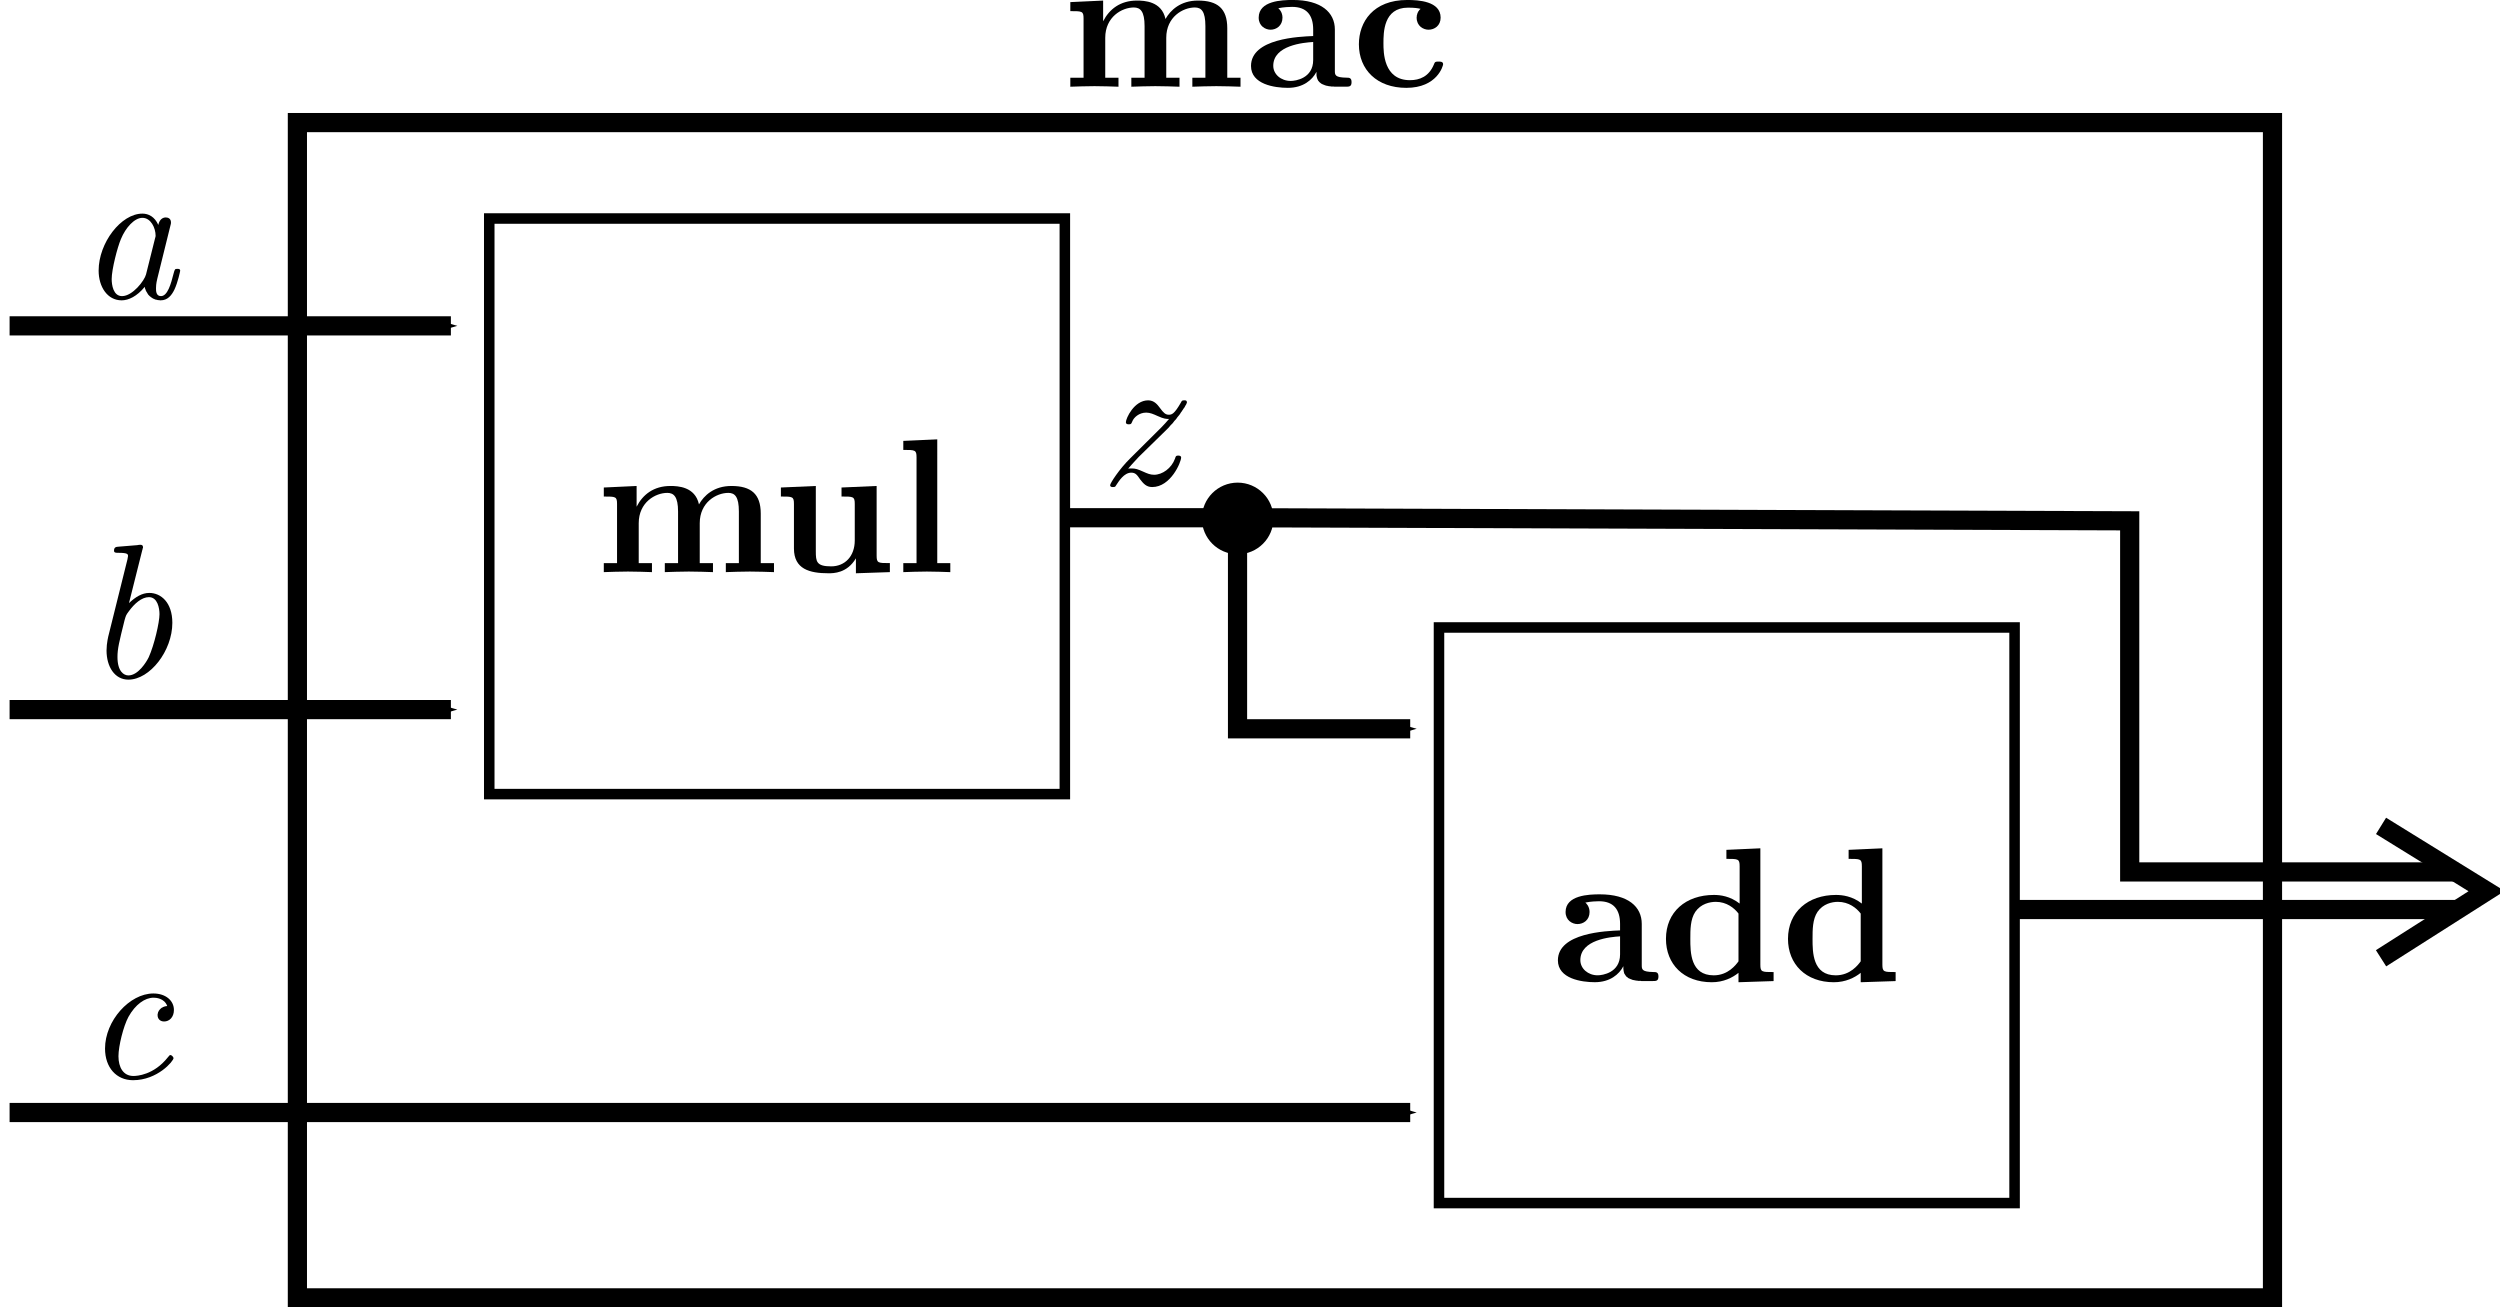 <?xml version="1.0" encoding="UTF-8" standalone="no"?>
<!-- Created with Inkscape (http://www.inkscape.org/) -->

<svg
   xmlns:ns0="http://www.iki.fi/pav/software/textext/"
   xmlns:dc="http://purl.org/dc/elements/1.1/"
   xmlns:cc="http://creativecommons.org/ns#"
   xmlns:rdf="http://www.w3.org/1999/02/22-rdf-syntax-ns#"
   xmlns:svg="http://www.w3.org/2000/svg"
   xmlns="http://www.w3.org/2000/svg"
   xmlns:sodipodi="http://sodipodi.sourceforge.net/DTD/sodipodi-0.dtd"
   xmlns:inkscape="http://www.inkscape.org/namespaces/inkscape"
   width="130.3"
   height="68.145"
   id="svg2"
   version="1.1"
   inkscape:version="0.47 r22583"
   sodipodi:docname="mac-nocurry.svg">
  <sodipodi:namedview
     id="base"
     pagecolor="#ffffff"
     bordercolor="#666666"
     borderopacity="1.0"
     inkscape:pageopacity="0.0"
     inkscape:pageshadow="2"
     inkscape:zoom="2.8284271"
     inkscape:cx="77.999839"
     inkscape:cy="5.2319952"
     inkscape:document-units="px"
     inkscape:current-layer="layer1"
     showgrid="false"
     inkscape:snap-grids="true"
     inkscape:window-width="1091"
     inkscape:window-height="838"
     inkscape:window-x="207"
     inkscape:window-y="153"
     inkscape:window-maximized="0">
    <inkscape:grid
       type="xygrid"
       id="grid2818"
       empspacing="5"
       visible="true"
       enabled="true"
       snapvisiblegridlinesonly="true" />
  </sodipodi:namedview>
  <defs
     id="defs4">
    <marker
       inkscape:stockid="DiamondMend"
       orient="auto"
       refY="0"
       refX="0"
       id="DiamondMend"
       style="overflow:visible">
      <path
         id="path3764"
         d="M 0,-7.071 -7.071,0 0,7.071 7.071,0 0,-7.071 z"
         style="fill-rule:evenodd;stroke:#000000;stroke-width:1pt;marker-start:none"
         transform="matrix(0.4,0,0,0.4,-2.6,0)" />
    </marker>
    <marker
       inkscape:stockid="DiamondLend"
       orient="auto"
       refY="0"
       refX="0"
       id="DiamondLend"
       style="overflow:visible">
      <path
         id="path3761"
         d="M 0,-7.071 -7.071,0 0,7.071 7.071,0 0,-7.071 z"
         style="fill-rule:evenodd;stroke:#000000;stroke-width:1pt;marker-start:none"
         transform="matrix(0.8,0,0,0.8,-5.6,0)" />
    </marker>
    <marker
       inkscape:stockid="DiamondL"
       orient="auto"
       refY="0"
       refX="0"
       id="DiamondL"
       style="overflow:visible">
      <path
         id="path3743"
         d="M 0,-7.071 -7.071,0 0,7.071 7.071,0 0,-7.071 z"
         style="fill-rule:evenodd;stroke:#000000;stroke-width:1pt;marker-start:none"
         transform="scale(0.8,0.8)" />
    </marker>
    <marker
       inkscape:stockid="DiamondM"
       orient="auto"
       refY="0"
       refX="0"
       id="DiamondM"
       style="overflow:visible">
      <path
         id="path3746"
         d="M 0,-7.071 -7.071,0 0,7.071 7.071,0 0,-7.071 z"
         style="fill-rule:evenodd;stroke:#000000;stroke-width:1pt;marker-start:none"
         transform="scale(0.4,0.4)" />
    </marker>
    <marker
       inkscape:stockid="TriangleOutM"
       orient="auto"
       refY="0"
       refX="0"
       id="TriangleOutM"
       style="overflow:visible">
      <path
         id="path4382"
         d="m 5.77,0 -8.65,5 0,-10 8.65,5 z"
         style="fill-rule:evenodd;stroke:#000000;stroke-width:1pt;marker-start:none"
         transform="scale(0.4,0.4)" />
    </marker>
    <marker
       inkscape:stockid="DotM"
       orient="auto"
       refY="0"
       refX="0"
       id="DotM"
       style="overflow:visible">
      <path
         id="path4301"
         d="m -2.5,-1 c 0,2.76 -2.24,5 -5,5 -2.76,0 -5,-2.24 -5,-5 0,-2.76 2.24,-5 5,-5 2.76,0 5,2.24 5,5 z"
         style="fill-rule:evenodd;stroke:#000000;stroke-width:1pt;marker-start:none;marker-end:none"
         transform="matrix(0.4,0,0,0.4,2.96,0.4)" />
    </marker>
    <marker
       inkscape:stockid="Arrow1Mend"
       orient="auto"
       refY="0"
       refX="0"
       id="Arrow1Mend"
       style="overflow:visible">
      <path
         id="path3732"
         d="M 0,0 5,-5 -12.5,0 5,5 0,0 z"
         style="fill-rule:evenodd;stroke:#000000;stroke-width:1pt;marker-start:none"
         transform="matrix(-0.4,0,0,-0.4,-4,0)" />
    </marker>
    <marker
       inkscape:stockid="Arrow1Send"
       orient="auto"
       refY="0"
       refX="0"
       id="Arrow1Send"
       style="overflow:visible">
      <path
         id="path3738"
         d="M 0,0 5,-5 -12.5,0 5,5 0,0 z"
         style="fill-rule:evenodd;stroke:#000000;stroke-width:1pt;marker-start:none"
         transform="matrix(-0.2,0,0,-0.2,-1.2,0)" />
    </marker>
    <inkscape:perspective
       sodipodi:type="inkscape:persp3d"
       inkscape:vp_x="0 : 526.18109 : 1"
       inkscape:vp_y="0 : 1000 : 0"
       inkscape:vp_z="744.09448 : 526.18109 : 1"
       inkscape:persp3d-origin="372.04724 : 350.78739 : 1"
       id="perspective10" />
    <inkscape:perspective
       id="perspective3098"
       inkscape:persp3d-origin="0.5 : 0.33333333 : 1"
       inkscape:vp_z="1 : 0.5 : 1"
       inkscape:vp_y="0 : 1000 : 0"
       inkscape:vp_x="0 : 0.5 : 1"
       sodipodi:type="inkscape:persp3d" />
    <inkscape:perspective
       id="perspective3128"
       inkscape:persp3d-origin="0.5 : 0.33333333 : 1"
       inkscape:vp_z="1 : 0.5 : 1"
       inkscape:vp_y="0 : 1000 : 0"
       inkscape:vp_x="0 : 0.5 : 1"
       sodipodi:type="inkscape:persp3d" />
  </defs>
  <g
     inkscape:label="Layer 1"
     inkscape:groupmode="layer"
     id="layer1"
     transform="translate(-379,-556.365)">
    <rect
       style="fill:#ffffff;stroke:#000000;stroke-width:1;stroke-miterlimit:4;stroke-dasharray:none"
       id="rect2925"
       width="102.942"
       height="61.256"
       x="394.5"
       y="562.754" />
    <rect
       y="589.069"
       x="454"
       height="30"
       width="30"
       id="rect5226"
       style="fill:#ffffff;stroke:#000000;stroke-width:0.548" />
    <rect
       style="fill:#ffffff;stroke:#000000;stroke-width:0.548"
       id="rect2879"
       width="30"
       height="30"
       x="404.5"
       y="567.754" />
    <path
       style="fill:none;stroke:#000000;stroke-width:1px;stroke-linecap:butt;stroke-linejoin:miter;stroke-opacity:1;marker-end:url(#Arrow1Mend)"
       d="m 379.5,573.349 23,0"
       id="path2940"
       sodipodi:nodetypes="cc" />
    <path
       style="fill:none;stroke:#000000;stroke-width:1px;stroke-linecap:butt;stroke-linejoin:miter;stroke-opacity:1;marker-end:url(#Arrow1Mend)"
       d="m 379.5,593.349 23,0"
       id="path2942"
       sodipodi:nodetypes="cc" />
    <path
       style="fill:none;stroke:#000000;stroke-width:1px;stroke-linecap:butt;stroke-linejoin:miter;stroke-opacity:1;marker-end:url(#Arrow1Mend)"
       d="m 379.5,614.349 73,0"
       id="path2944"
       sodipodi:nodetypes="cc" />
    <path
       style="fill:none;stroke:#000000;stroke-width:1px;stroke-linecap:butt;stroke-linejoin:miter;stroke-opacity:1;marker-end:none"
       d="m 484,603.769 23,0"
       id="path2946"
       sodipodi:nodetypes="cc" />
    <path
       style="fill:none;stroke:#000000;stroke-width:1px;stroke-linecap:butt;stroke-linejoin:miter;stroke-opacity:1;marker-end:url(#Arrow1Mend)"
       d="m 434.5,583.349 9,-3.1e-4 0,11 9,0"
       id="path4172"
       sodipodi:nodetypes="cccc" />
    <g
       ns0:preamble=""
       ns0:text="$\\mathit{a}$\n"
       word-spacing="normal"
       letter-spacing="normal"
       font-size-adjust="none"
       font-stretch="normal"
       font-weight="normal"
       font-variant="normal"
       font-style="normal"
       stroke-miterlimit="10.433"
       xml:space="preserve"
       transform="matrix(1,0,0,-1,159.633,1229.14)"
       id="content"
       style="font-style:normal;font-variant:normal;font-weight:normal;font-stretch:normal;letter-spacing:normal;word-spacing:normal;text-anchor:start;fill:none;stroke:#000000;stroke-linecap:butt;stroke-linejoin:miter;stroke-miterlimit:10.433;stroke-opacity:1;stroke-dasharray:none;stroke-dashoffset:0">
<path
   id="path3817"
   d="m 226.91,657.82 0.01,-0.04 0.01,-0.05 0.02,-0.04 0.01,-0.04 0.02,-0.04 0.02,-0.04 0.02,-0.03 0.02,-0.03 0.02,-0.04 0.02,-0.03 0.02,-0.03 0.03,-0.03 0.02,-0.02 0.03,-0.03 0.03,-0.02 0.02,-0.02 0.03,-0.02 0.03,-0.02 0.03,-0.02 0.03,-0.02 0.03,-0.01 0.03,-0.01 0.03,-0.02 0.04,-0.01 0.03,-0.01 0.03,0 0.03,-0.01 0.04,-0.01 0.03,0 0.03,0 0.03,-0.01 0.04,0 c 0.36,0 0.57,0.25 0.72,0.56 0.18,0.38 0.3,0.96 0.3,0.98 0,0.1 -0.08,0.1 -0.15,0.1 -0.12,0 -0.13,-0.01 -0.19,-0.23 -0.14,-0.56 -0.32,-1.19 -0.66,-1.19 -0.26,0 -0.26,0.27 -0.26,0.41 0,0.07 0,0.23 0.07,0.51 l 0.67,2.71 c 0.04,0.14 0.04,0.16 0.04,0.21 0,0.21 -0.16,0.26 -0.27,0.26 -0.31,0 -0.38,-0.34 -0.39,-0.39 -0.19,0.43 -0.51,0.59 -0.83,0.59 v -0.22 c 0.44,0 0.69,-0.52 0.69,-0.94 0,-0.02 -0.01,-0.07 -0.03,-0.13 h 0 l -0.47,-1.88 c -0.08,-0.32 -0.7,-1.13 -1.25,-1.13 -0.46,0 -0.54,0.59 -0.54,0.89 0,0.5 0.3,1.66 0.48,2.08 0.25,0.61 0.71,1.11 1.12,1.11 v 0.22 c -1.11,0 -2.28,-1.52 -2.28,-2.97 0,-0.85 0.46,-1.55 1.2,-1.55 0.36,0 0.8,0.21 1.2,0.7 z"
   style="fill:#000000;stroke-width:0" />
</g>    <g
       style="font-style:normal;font-variant:normal;font-weight:normal;font-stretch:normal;letter-spacing:normal;word-spacing:normal;text-anchor:start;fill:none;stroke:#000000;stroke-linecap:butt;stroke-linejoin:miter;stroke-miterlimit:10.433;stroke-opacity:1;stroke-dasharray:none;stroke-dashoffset:0"
       id="g3863"
       transform="matrix(1,0,0,-1,159.973,1248.908)"
       xml:space="preserve"
       stroke-miterlimit="10.433"
       font-style="normal"
       font-variant="normal"
       font-weight="normal"
       font-stretch="normal"
       font-size-adjust="none"
       letter-spacing="normal"
       word-spacing="normal"
       ns0:text="$\\mathit{b}$\n"
       ns0:preamble="">
<path
   style="fill:#000000;stroke-width:0"
   d="m 226.45,663.9 0,0 0,0 0,0.01 0.01,0 0,0 0,0.01 0,0 0,0.01 0,0 0,0.01 0,0.01 0.01,0.01 0,0.01 0,0.01 0,0 0,0 0.01,0.01 0,0 0,0.01 0,0 0,0.01 0,0 0,0 0,0.01 0,0 0,0 0,0 0,0.01 c 0,0.09 -0.06,0.12 -0.14,0.12 -0.03,0 -0.13,-0.01 -0.16,-0.02 l -0.98,-0.08 c -0.12,-0.01 -0.23,-0.02 -0.23,-0.21 0,-0.11 0.1,-0.11 0.24,-0.11 0.47,0 0.49,-0.07 0.49,-0.17 0,-0.03 -0.03,-0.16 -0.03,-0.17 l -0.98,-3.94 c -0.01,-0.03 -0.11,-0.43 -0.11,-0.81 0,-0.84 0.42,-1.52 1.14,-1.52 v 0.22 c -0.24,0 -0.57,0.21 -0.57,0.96 0,0.44 0.09,0.79 0.37,1.92 0.07,0.24 0.07,0.26 0.22,0.46 0.29,0.4 0.67,0.74 1.05,0.74 0.45,0 0.55,-0.57 0.55,-0.89 0,-0.42 -0.27,-1.6 -0.56,-2.24 -0.12,-0.25 -0.55,-0.95 -1.06,-0.95 h 0 v -0.22 c 1.12,0 2.29,1.5 2.29,2.96 0,1.07 -0.6,1.56 -1.2,1.56 -0.38,0 -0.72,-0.21 -1.06,-0.53 z"
   id="path3865" />
</g>    <g
       ns0:preamble=""
       ns0:text="$\\mathit{c}$\n"
       word-spacing="normal"
       letter-spacing="normal"
       font-size-adjust="none"
       font-stretch="normal"
       font-weight="normal"
       font-variant="normal"
       font-style="normal"
       stroke-miterlimit="10.433"
       xml:space="preserve"
       transform="matrix(1,0,0,-1,159.943,1269.786)"
       id="g3915"
       style="font-style:normal;font-variant:normal;font-weight:normal;font-stretch:normal;letter-spacing:normal;word-spacing:normal;text-anchor:start;fill:none;stroke:#000000;stroke-linecap:butt;stroke-linejoin:miter;stroke-miterlimit:10.433;stroke-opacity:1;stroke-dasharray:none;stroke-dashoffset:0">
<path
   id="path3917"
   d="m 227.77,660.99 -0.03,-0.01 -0.02,0 -0.02,0 -0.02,-0.01 -0.02,0 -0.02,-0.01 -0.02,0 -0.02,-0.01 -0.02,-0.01 -0.01,0 -0.02,-0.01 -0.01,-0.01 -0.02,-0.01 -0.01,0 -0.02,-0.01 -0.01,-0.01 -0.01,-0.01 -0.02,-0.01 -0.01,-0.01 -0.01,-0.01 -0.01,-0.01 -0.01,-0.01 -0.02,-0.02 -0.02,-0.02 -0.01,-0.02 -0.02,-0.02 -0.01,-0.02 -0.01,-0.02 -0.01,-0.02 -0.01,-0.02 -0.01,-0.02 0,-0.02 -0.01,-0.02 0,-0.02 0,-0.01 -0.01,-0.02 0,-0.01 0,-0.01 0,-0.02 0,0 0,-0.01 0,0 0,-0.01 0,0 0,0 c 0,-0.16 0.11,-0.32 0.34,-0.32 0.27,0 0.51,0.22 0.51,0.6 0,0.49 -0.43,0.86 -1.07,0.86 -1.24,0 -2.52,-1.42 -2.52,-2.87 0,-0.99 0.59,-1.65 1.46,-1.65 1.28,0 2.11,1 2.11,1.15 0,0.05 -0.09,0.16 -0.16,0.16 -0.04,0 -0.05,-0.01 -0.13,-0.11 -0.74,-0.94 -1.63,-0.98 -1.8,-0.98 -0.53,0 -0.78,0.45 -0.78,1.03 0,0.53 0.26,1.57 0.52,2.05 0.36,0.65 0.86,1 1.31,1 0.11,0 0.56,-0.02 0.71,-0.43 z"
   style="fill:#000000;stroke-width:0" />
</g>    <g
       style="font-style:normal;font-variant:normal;font-weight:normal;font-stretch:normal;letter-spacing:normal;word-spacing:normal;text-anchor:start;fill:none;stroke:#000000;stroke-linecap:butt;stroke-linejoin:miter;stroke-miterlimit:10.433;stroke-opacity:1;stroke-dasharray:none;stroke-dashoffset:0"
       id="g3971"
       transform="matrix(1,0,0,-1,210.905,1218.115)"
       xml:space="preserve"
       stroke-miterlimit="10.433"
       font-style="normal"
       font-variant="normal"
       font-weight="normal"
       font-stretch="normal"
       font-size-adjust="none"
       letter-spacing="normal"
       word-spacing="normal"
       ns0:text="$\\mathbf{mac}$\n"
       ns0:preamble="">
<path
   style="fill:#000000;stroke-width:0"
   d="m 224.57,660.78 v -3.08 h -0.69 v -0.47 c 0.28,0.01 0.88,0.03 1.26,0.03 0.38,0 0.97,-0.02 1.25,-0.03 v 0.47 h -0.69 v 2.08 c 0,1.09 0.87,1.58 1.49,1.58 0.34,0 0.56,-0.2 0.56,-0.97 v -2.69 h -0.69 v -0.47 c 0.28,0.01 0.88,0.03 1.25,0.03 0.39,0 0.98,-0.02 1.26,-0.03 v 0.47 h -0.69 v 2.08 c 0,1.09 0.87,1.58 1.49,1.58 0.34,0 0.55,-0.2 0.55,-0.97 v -2.69 h -0.68 v -0.47 c 0.28,0.01 0.87,0.03 1.25,0.03 0.39,0 0.98,-0.02 1.26,-0.03 v 0.47 h -0.69 v 2.58 c 0,1.03 -0.51,1.44 -1.53,1.44 -0.91,0 -1.43,-0.5 -1.69,-0.96 -0.2,0.93 -1.11,0.96 -1.49,0.96 -0.87,0 -1.44,-0.45 -1.76,-1.08 v 1.08 l -1.71,-0.08 v -0.47 c 0.62,0 0.69,0 0.69,-0.39 z"
   id="path3973" />
<path
   style="fill:#000000;stroke-width:0"
   d="m 236.71,658 0,-0.06 0,-0.06 0,-0.03 0,-0.04 0.01,-0.03 0,-0.03 0.01,-0.03 0.01,-0.03 0.01,-0.04 0.01,-0.03 0.02,-0.03 0.01,-0.03 0.02,-0.03 0.03,-0.03 0.02,-0.03 0.03,-0.02 0.03,-0.03 0.02,-0.01 0.02,-0.02 0.02,-0.01 0.02,-0.01 0.02,-0.01 0.02,-0.01 0.03,-0.01 0.02,-0.01 0.03,-0.01 0.02,-0.01 0.03,-0.01 0.03,-0.01 0.03,-0.01 0.03,0 0.03,-0.01 0.04,-0.01 0.03,0 0.04,-0.01 0.04,0 0.04,-0.01 0.04,0 0.04,0 0.04,0 0.05,-0.01 0.04,0 0.05,0 h 0.48 c 0.2,0 0.32,0 0.32,0.24 0,0.23 -0.13,0.23 -0.26,0.23 -0.61,0.01 -0.61,0.14 -0.61,0.37 v 2.14 c 0,0.89 -0.71,1.54 -2.19,1.54 -0.57,0 -1.78,-0.04 -1.78,-0.92 0,-0.44 0.35,-0.63 0.62,-0.63 0.3,0 0.62,0.21 0.62,0.63 0,0.3 -0.19,0.47 -0.22,0.49 0.28,0.06 0.6,0.07 0.72,0.07 0.75,0 1.1,-0.42 1.1,-1.18 v -0.34 -0.31 -0.94 c 0,-0.96 -0.92,-1.09 -1.17,-1.09 -0.51,0 -0.91,0.35 -0.91,0.79 0,1.07 1.58,1.21 2.08,1.24 h 0 v 0.31 c -0.71,-0.03 -3.24,-0.12 -3.24,-1.56 0,-0.96 1.23,-1.14 1.92,-1.14 0.8,0 1.27,0.41 1.49,0.83 z"
   id="path3975" />
<path
   style="fill:#000000;stroke-width:0"
   d="m 242.13,661.29 -0.01,-0.02 -0.02,-0.01 -0.01,-0.02 -0.02,-0.01 -0.01,-0.02 -0.01,-0.02 -0.01,-0.01 -0.02,-0.02 -0.01,-0.02 0,-0.01 -0.01,-0.02 -0.01,-0.01 -0.01,-0.02 0,-0.02 -0.01,-0.01 -0.01,-0.02 0,-0.01 0,-0.02 -0.01,-0.01 0,-0.02 -0.01,-0.01 0,-0.02 0,-0.01 0,-0.01 0,-0.02 0,-0.01 -0.01,-0.01 0,-0.01 0,-0.01 0,-0.01 0,-0.01 0,-0.01 c 0,-0.44 0.35,-0.63 0.62,-0.63 0.31,0 0.63,0.21 0.63,0.63 0,0.86 -1.16,0.92 -1.74,0.92 -1.78,0 -2.52,-1.15 -2.52,-2.31 0,-1.32 0.94,-2.27 2.47,-2.27 1.62,0 1.92,1.16 1.92,1.23 0,0.14 -0.14,0.14 -0.24,0.14 -0.18,0 -0.19,-0.02 -0.24,-0.15 -0.26,-0.63 -0.74,-0.82 -1.25,-0.82 -1.38,0 -1.38,1.47 -1.38,1.92 0,0.56 0,1.86 1.28,1.86 0.35,0 0.52,-0.03 0.65,-0.06 z"
   id="path3977" />
</g>    <g
       ns0:preamble=""
       ns0:text="$\\mathbf{add}$\n"
       word-spacing="normal"
       letter-spacing="normal"
       font-size-adjust="none"
       font-stretch="normal"
       font-weight="normal"
       font-variant="normal"
       font-style="normal"
       stroke-miterlimit="10.433"
       xml:space="preserve"
       transform="matrix(1,0,0,-1,236.45,1264.729)"
       id="g4039"
       style="font-style:normal;font-variant:normal;font-weight:normal;font-stretch:normal;letter-spacing:normal;word-spacing:normal;text-anchor:start;fill:none;stroke:#000000;stroke-linecap:butt;stroke-linejoin:miter;stroke-miterlimit:10.433;stroke-opacity:1;stroke-dasharray:none;stroke-dashoffset:0">
<path
   id="path4041"
   d="m 227.16,658 0,-0.06 0,-0.06 0,-0.03 0.01,-0.04 0,-0.03 0.01,-0.03 0,-0.03 0.01,-0.03 0.01,-0.04 0.01,-0.03 0.02,-0.03 0.02,-0.03 0.02,-0.03 0.02,-0.03 0.02,-0.03 0.03,-0.02 0.04,-0.03 0.01,-0.01 0.02,-0.02 0.02,-0.01 0.02,-0.01 0.02,-0.01 0.03,-0.01 0.02,-0.01 0.02,-0.01 0.03,-0.01 0.03,-0.01 0.02,-0.01 0.03,-0.01 0.03,-0.01 0.03,0 0.04,-0.01 0.03,-0.01 0.04,0 0.03,-0.01 0.04,0 0.04,-0.01 0.04,0 0.04,0 0.05,0 0.04,-0.01 0.05,0 0.05,0 h 0.47 c 0.2,0 0.32,0 0.32,0.24 0,0.23 -0.13,0.23 -0.26,0.23 -0.61,0.01 -0.61,0.14 -0.61,0.37 v 2.14 c 0,0.89 -0.7,1.54 -2.19,1.54 -0.56,0 -1.78,-0.04 -1.78,-0.92 0,-0.44 0.35,-0.63 0.62,-0.63 0.31,0 0.63,0.21 0.63,0.63 0,0.3 -0.19,0.47 -0.22,0.49 0.28,0.06 0.59,0.07 0.71,0.07 0.75,0 1.1,-0.42 1.1,-1.18 v -0.34 -0.31 -0.94 c 0,-0.96 -0.92,-1.09 -1.17,-1.09 -0.5,0 -0.9,0.35 -0.9,0.79 0,1.07 1.57,1.21 2.07,1.24 h 0 v 0.31 c -0.71,-0.03 -3.24,-0.12 -3.24,-1.56 0,-0.96 1.24,-1.14 1.92,-1.14 0.8,0 1.27,0.41 1.49,0.83 z"
   style="fill:#000000;stroke-width:0" />
<path
   id="path4043"
   d="m 233.16,657.66 v -0.49 l 1.83,0.06 v 0.47 c -0.62,0 -0.69,0 -0.69,0.39 v 6.06 l -1.77,-0.08 v -0.47 c 0.62,0 0.69,0 0.69,-0.39 v -1.94 c -0.5,0.39 -1.01,0.45 -1.34,0.45 -1.46,0 -2.5,-0.88 -2.5,-2.29 0,-1.31 0.91,-2.26 2.39,-2.26 l 0.1,0.36 c -1.22,0 -1.22,1.21 -1.22,1.9 0,0.48 0,1.02 0.26,1.41 0.29,0.42 0.76,0.52 1.07,0.52 0.56,0 0.96,-0.32 1.18,-0.61 h 0 v -2.49 c -0.13,-0.18 -0.54,-0.73 -1.29,-0.73 l -0.1,-0.36 c 0.61,0 1.08,0.24 1.39,0.49 z"
   style="fill:#000000;stroke-width:0" />
<path
   id="path4045"
   d="m 239.53,657.66 v -0.49 l 1.82,0.06 v 0.47 c -0.61,0 -0.69,0 -0.69,0.39 v 6.06 l -1.76,-0.08 v -0.47 c 0.62,0 0.69,0 0.69,-0.39 v -1.94 c -0.5,0.39 -1.02,0.45 -1.35,0.45 -1.45,0 -2.5,-0.88 -2.5,-2.29 0,-1.31 0.92,-2.26 2.39,-2.26 l 0.1,0.36 c -1.21,0 -1.21,1.21 -1.21,1.9 0,0.48 0,1.02 0.26,1.41 0.29,0.42 0.76,0.52 1.06,0.52 0.57,0 0.97,-0.32 1.19,-0.61 h 0 v -2.49 c -0.13,-0.18 -0.54,-0.73 -1.3,-0.73 l -0.1,-0.36 c 0.61,0 1.09,0.24 1.4,0.49 z"
   style="fill:#000000;stroke-width:0" />
</g>    <g
       style="font-style:normal;font-variant:normal;font-weight:normal;font-stretch:normal;letter-spacing:normal;word-spacing:normal;text-anchor:start;fill:none;stroke:#000000;stroke-linecap:butt;stroke-linejoin:miter;stroke-miterlimit:10.433;stroke-opacity:1;stroke-dasharray:none;stroke-dashoffset:0"
       id="g4115"
       transform="matrix(1,0,0,-1,186.59,1243.414)"
       xml:space="preserve"
       stroke-miterlimit="10.433"
       font-style="normal"
       font-variant="normal"
       font-weight="normal"
       font-stretch="normal"
       font-size-adjust="none"
       letter-spacing="normal"
       word-spacing="normal"
       ns0:text="$\\mathbf{mul}$\n"
       ns0:preamble="">
<path
   style="fill:#000000;stroke-width:0"
   d="m 224.57,660.78 v -3.08 h -0.69 v -0.47 c 0.28,0.01 0.88,0.03 1.26,0.03 0.38,0 0.97,-0.02 1.25,-0.03 v 0.47 h -0.69 v 2.08 c 0,1.09 0.87,1.58 1.49,1.58 0.34,0 0.56,-0.2 0.56,-0.97 v -2.69 h -0.69 v -0.47 c 0.28,0.01 0.88,0.03 1.25,0.03 0.39,0 0.98,-0.02 1.26,-0.03 v 0.47 h -0.69 v 2.08 c 0,1.09 0.87,1.58 1.49,1.58 0.34,0 0.55,-0.2 0.55,-0.97 v -2.69 h -0.68 v -0.47 c 0.28,0.01 0.87,0.03 1.25,0.03 0.39,0 0.98,-0.02 1.26,-0.03 v 0.47 h -0.69 v 2.58 c 0,1.03 -0.51,1.44 -1.53,1.44 -0.91,0 -1.43,-0.5 -1.69,-0.96 -0.2,0.93 -1.11,0.96 -1.49,0.96 -0.87,0 -1.44,-0.45 -1.76,-1.08 v 1.08 l -1.71,-0.08 v -0.47 c 0.62,0 0.69,0 0.69,-0.39 z"
   id="path4117" />
<path
   style="fill:#000000;stroke-width:0"
   d="m 237.02,657.95 v -0.78 l 1.77,0.06 v 0.47 c -0.62,0 -0.69,0 -0.69,0.39 v 3.63 l -1.83,-0.08 v -0.47 c 0.62,0 0.69,0 0.69,-0.39 v -1.9 c 0,-0.82 -0.51,-1.35 -1.23,-1.35 -0.77,0 -0.8,0.25 -0.8,0.79 v 3.4 l -1.82,-0.08 v -0.47 c 0.61,0 0.68,0 0.68,-0.39 v -2.32 c 0,-1.07 0.81,-1.29 1.8,-1.29 0.26,0 0.97,0 1.43,0.78 z"
   id="path4119" />
<path
   style="fill:#000000;stroke-width:0"
   d="m 241.26,664.15 -1.77,-0.08 v -0.47 c 0.62,0 0.69,0 0.69,-0.39 v -5.51 h -0.69 v -0.47 c 0.32,0.01 0.8,0.03 1.23,0.03 0.43,0 0.88,-0.02 1.22,-0.03 v 0.47 h -0.68 z"
   id="path4121" />
</g>    <g
       style="font-style:normal;font-variant:normal;font-weight:normal;font-stretch:normal;letter-spacing:normal;word-spacing:normal;text-anchor:start;fill:none;stroke:#000000;stroke-linecap:butt;stroke-linejoin:miter;stroke-miterlimit:10.433;stroke-opacity:1;stroke-dasharray:none;stroke-dashoffset:0"
       ns0:preamble=""
       ns0:text="$\\mathit{z}$\n\n"
       word-spacing="normal"
       letter-spacing="normal"
       font-size-adjust="none"
       font-stretch="normal"
       font-weight="normal"
       font-variant="normal"
       font-style="normal"
       stroke-miterlimit="10.433"
       xml:space="preserve"
       transform="matrix(1,0,0,-1,212.812,1238.87)"
       id="g3214">
<path
   id="path3216"
   d="m 226.99,660.11 0.11,0.11 0.1,0.12 0.11,0.11 0.09,0.12 0.05,0.05 0.05,0.06 0.04,0.06 0.04,0.05 0.05,0.06 0.04,0.05 0.04,0.06 0.03,0.05 0.04,0.05 0.03,0.05 0.03,0.04 0.03,0.05 0.03,0.04 0.03,0.04 0.02,0.04 0.02,0.04 0.02,0.03 0.02,0.03 0.01,0.03 0.01,0.02 0.01,0.02 0.01,0.02 0,0.02 0,0.01 c 0,0.1 -0.07,0.1 -0.13,0.1 -0.12,0 -0.13,-0.01 -0.19,-0.13 -0.33,-0.57 -0.46,-0.62 -0.62,-0.62 -0.18,0 -0.28,0.1 -0.47,0.36 -0.12,0.16 -0.29,0.39 -0.61,0.39 -0.73,0 -1.16,-0.94 -1.16,-1.14 0,-0.09 0.07,-0.11 0.15,-0.11 0.12,0 0.13,0.02 0.18,0.14 0.08,0.22 0.36,0.47 0.73,0.47 0.2,0 0.38,-0.08 0.6,-0.18 0.33,-0.15 0.44,-0.15 0.59,-0.15 -0.15,-0.17 -0.24,-0.28 -0.4,-0.44 l -1.63,-1.62 c -0.56,-0.55 -1.04,-1.29 -1.04,-1.39 0,-0.1 0.09,-0.1 0.15,-0.1 0.11,0 0.12,0.02 0.16,0.09 0.14,0.21 0.41,0.66 0.79,0.66 0.22,0 0.3,-0.11 0.47,-0.36 0.16,-0.2 0.31,-0.39 0.62,-0.39 0.97,0 1.51,1.3 1.51,1.54 0,0.1 -0.12,0.1 -0.15,0.1 -0.12,0 -0.13,-0.03 -0.17,-0.16 -0.18,-0.5 -0.66,-0.84 -1.09,-0.84 -0.2,0 -0.36,0.07 -0.56,0.16 -0.29,0.13 -0.41,0.17 -0.61,0.17 -0.05,0 -0.13,0 -0.18,-0.01 0.07,0.08 0.28,0.33 0.55,0.61 z"
   style="fill:#000000;stroke-width:0" />
</g>    <path
       sodipodi:nodetypes="cccc"
       id="path3257"
       d="m 443.7,583.349 46.3,0.161 0,18.3 17,0"
       style="fill:none;stroke:#000000;stroke-width:1px;stroke-linecap:butt;stroke-linejoin:miter;stroke-opacity:1;marker-end:none" />
    <path
       sodipodi:type="arc"
       style="fill:#000000;fill-opacity:1;stroke:#000000;stroke-width:1;stroke-miterlimit:4;stroke-dasharray:none"
       id="path3261"
       sodipodi:cx="91.658714"
       sodipodi:cy="18.274765"
       sodipodi:rx="1.5026019"
       sodipodi:ry="1.5026019"
       d="m 93.161,18.275 c 0,0.83 -0.673,1.503 -1.503,1.503 -0.83,0 -1.503,-0.673 -1.503,-1.503 0,-0.83 0.673,-1.503 1.503,-1.503 0.83,0 1.503,0.673 1.503,1.503 z"
       transform="matrix(0.932,0,0,0.932,358.082,566.354)" />
    <path
       style="fill:none;stroke:#000000;stroke-width:1px;stroke-linecap:butt;stroke-linejoin:miter;stroke-opacity:1"
       d="m 503.1,599.41 5.5,3.4 -5.5,3.5"
       id="path4090"
       sodipodi:nodetypes="ccc" />
  </g>
</svg>

